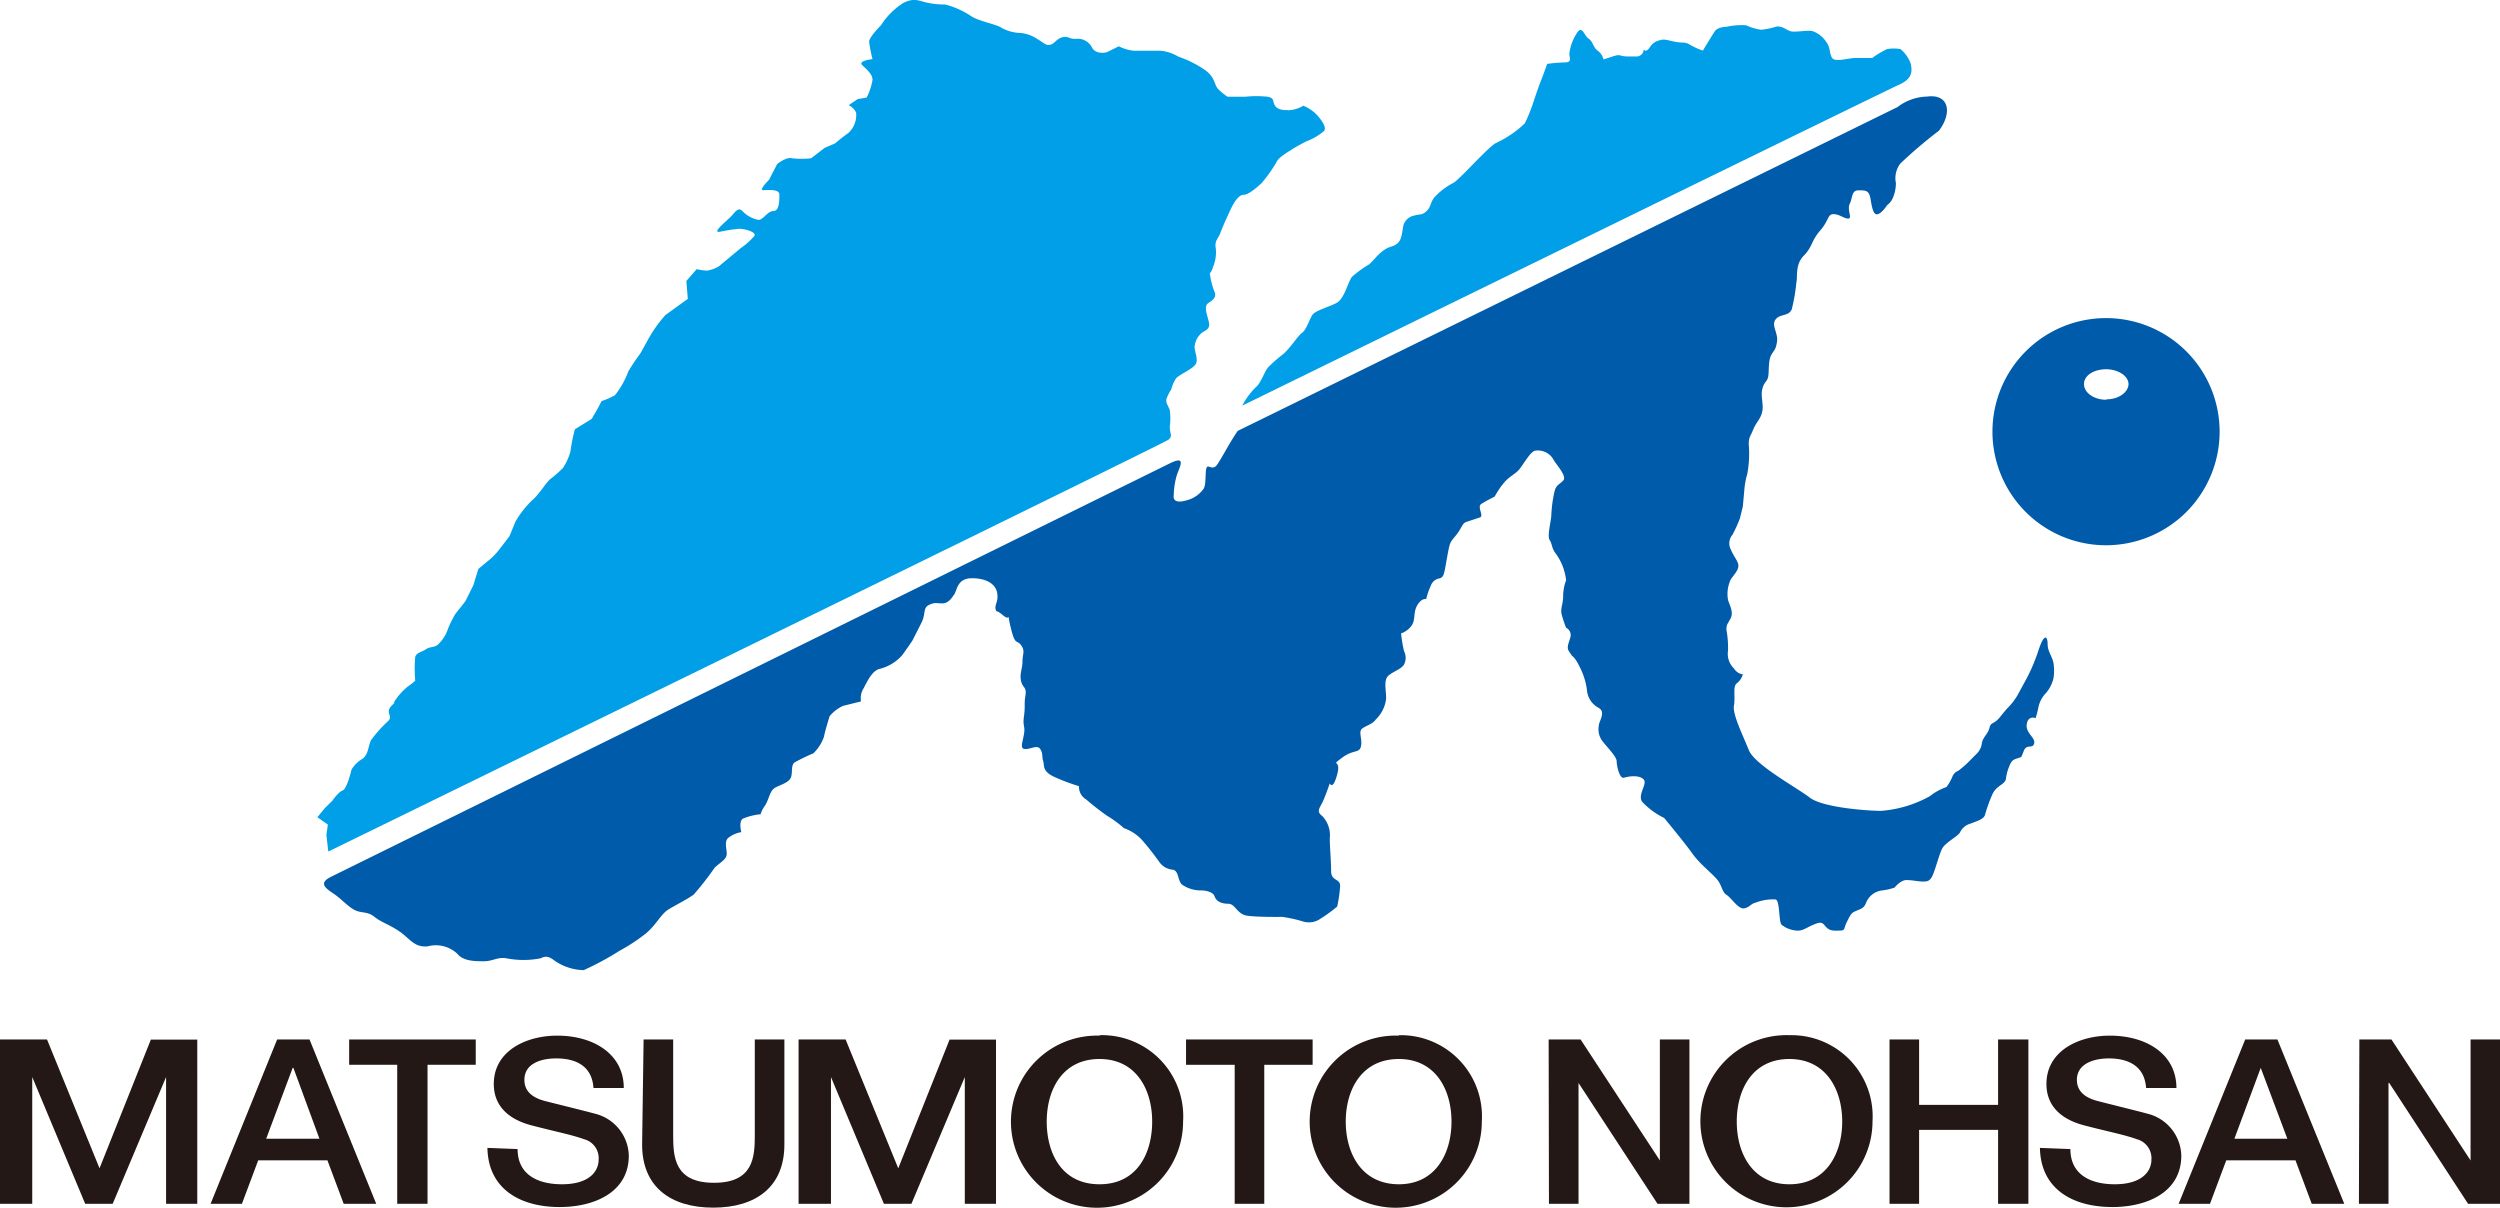 <svg xmlns="http://www.w3.org/2000/svg" viewBox="0 0 169.05 81.66"><defs><style>.cls-1{fill:#231815;}.cls-2{fill:#005bab;}.cls-3{fill:#009fe8;}</style></defs><title>f_logo</title><g id="レイヤー_2" data-name="レイヤー 2"><g id="レイヤー_1-2" data-name="レイヤー 1"><path class="cls-1" d="M0,70.29H3.18L6.73,79h0l3.47-8.7h3.14V81.4H11.23V72.83h0L7.62,81.4H5.76L2.18,72.83h0V81.4H0Z"/><path class="cls-1" d="M19.79,72.21h.05L21.6,77H18ZM14.24,81.4h2.12l1.1-2.94h4.68l1.1,2.94h2.2L20.93,70.29H18.74Z"/><path class="cls-1" d="M23.61,70.29h8.56V72H28.91V81.4H26.86V72H23.61Z"/><path class="cls-1" d="M35,77.7c0,1.71,1.33,2.38,3,2.38,1.81,0,2.48-.84,2.48-1.68a1.32,1.32,0,0,0-1-1.37c-.82-.3-1.88-.5-3.49-.92-2-.51-2.6-1.67-2.6-2.81,0-2.23,2.17-3.27,4.29-3.27,2.44,0,4.5,1.23,4.5,3.54H40.13c-.09-1.43-1.11-2-2.52-2-1,0-2.15.33-2.15,1.45,0,.78.55,1.21,1.39,1.43.18.05,2.78.69,3.39.86a3,3,0,0,1,2.28,2.83c0,2.49-2.34,3.48-4.67,3.48-2.67,0-4.84-1.21-4.89-4Z"/><path class="cls-1" d="M43.52,70.29h2v6.47c0,1.5.1,3.22,2.76,3.22s2.76-1.72,2.76-3.22V70.29h2V77.4c0,2.85-1.92,4.26-4.81,4.26s-4.81-1.41-4.81-4.26Z"/><path class="cls-1" d="M54,70.29h3.18L60.74,79h0l3.47-8.7h3.14V81.4H65.24V72.83h0L61.63,81.4H59.77l-3.58-8.57h0V81.4H54Z"/><path class="cls-1" d="M74.35,71.61c2.51,0,3.56,2.11,3.56,4.23s-1,4.24-3.56,4.24-3.57-2.1-3.57-4.24S71.83,71.61,74.35,71.61Zm0-1.58A5.82,5.82,0,1,0,80,75.84,5.49,5.49,0,0,0,74.35,70Z"/><path class="cls-1" d="M80.2,70.29h8.56V72H85.49V81.4h-2V72H80.2Z"/><path class="cls-1" d="M94.59,71.61c2.51,0,3.56,2.11,3.56,4.23s-1.05,4.24-3.56,4.24S91,78,91,75.84,92.08,71.61,94.59,71.61Zm0-1.58a5.82,5.82,0,1,0,5.61,5.81A5.49,5.49,0,0,0,94.59,70Z"/><path class="cls-1" d="M104.72,70.29h2.16l5.36,8.18h0V70.29h2V81.4h-2.16l-5.34-8.17h0V81.4h-2Z"/><path class="cls-1" d="M121,71.61c2.51,0,3.57,2.11,3.57,4.23s-1.06,4.24-3.57,4.24-3.56-2.1-3.56-4.24S118.48,71.61,121,71.61ZM121,70a5.82,5.82,0,1,0,5.62,5.81A5.49,5.49,0,0,0,121,70Z"/><path class="cls-1" d="M127.77,70.29h2v4.42h5.34V70.29h2.05V81.4h-2.05v-5h-5.34v5h-2Z"/><path class="cls-1" d="M140,77.7c0,1.71,1.34,2.38,3,2.38,1.8,0,2.48-.84,2.48-1.68a1.33,1.33,0,0,0-1-1.37c-.82-.3-1.89-.5-3.5-.92-2-.51-2.6-1.67-2.6-2.81,0-2.23,2.17-3.27,4.29-3.27,2.45,0,4.5,1.23,4.5,3.54h-2.05c-.1-1.43-1.12-2-2.53-2-.95,0-2.15.33-2.15,1.45,0,.78.56,1.21,1.4,1.43.17.05,2.77.69,3.38.86a3,3,0,0,1,2.28,2.83c0,2.49-2.33,3.48-4.66,3.48-2.68,0-4.85-1.21-4.9-4Z"/><path class="cls-1" d="M152.87,72.21h0L154.67,77h-3.58Zm-5.55,9.19h2.12l1.1-2.94h4.68l1.1,2.94h2.2L154,70.29h-2.18Z"/><path class="cls-1" d="M159.54,70.29h2.17l5.35,8.18h0V70.29h2V81.4h-2.17l-5.33-8.17h-.05V81.4h-2Z"/><path class="cls-2" d="M142.42,21.51a7.68,7.68,0,1,0,7.67,7.68A7.68,7.68,0,0,0,142.42,21.51Zm0,5.52c-.83,0-1.5-.47-1.5-1.06s.67-1,1.5-1,1.51.47,1.51,1S143.29,27,142.46,27Z"/><path class="cls-2" d="M131.11,8.84c.91-1.2.7-2.51-.8-2.31a3.42,3.42,0,0,0-2,.71L83.69,29.14c-.61.9-1.11,1.91-1.41,2.31s-.6-.1-.7.2,0,1.11-.2,1.41a2,2,0,0,1-.91.7c-.3.1-1.21.41-1.1-.3a5.22,5.22,0,0,1,.2-1.31c.2-.6.7-1.4-.5-.8L22.4,59.28c-.81.4-.5.71.1,1.11s.9.8,1.4,1.1.91.1,1.41.5,1,.51,1.71,1,1,1.1,1.91,1a2.12,2.12,0,0,1,2,.51c.4.5,1.2.5,1.8.5s.91-.3,1.51-.2a6,6,0,0,0,2.32,0c.39-.2.6-.1,1,.2a3.57,3.57,0,0,0,1.91.6,19.42,19.42,0,0,0,2.41-1.3A12.56,12.56,0,0,0,43.7,63.1c.7-.6,1-1.3,1.51-1.61s1.3-.7,1.7-1a20.23,20.23,0,0,0,1.41-1.81c.3-.3.7-.5.8-.8s-.2-.91.11-1.21a1.92,1.92,0,0,1,.9-.4s-.2-.71.1-.91a4.05,4.05,0,0,1,1.2-.3,1.93,1.93,0,0,1,.31-.6c.3-.5.3-1,.7-1.21s.8-.3,1-.6,0-.9.3-1.1A12.23,12.23,0,0,1,55,50.94a2.87,2.87,0,0,0,.71-1.1c.1-.5.39-1.41.39-1.41a2.54,2.54,0,0,1,.91-.7l1.21-.3a1.28,1.28,0,0,1,.19-.91c.31-.6.61-1.2,1.11-1.3A3,3,0,0,0,61,44.31c.3-.4.7-1,.7-1l.61-1.2c.3-.6.09-1,.5-1.2s.5-.11.9-.11.6-.3.81-.6.2-1.1,1.2-1.1,1.61.4,1.71,1-.2.81-.1,1.11-.1-.1.5.4.2-.5.51.8.4.81.7,1.21.1.6.1,1.1-.2.81-.1,1.31.4.4.3,1,0,.71-.1,1.41.1.61,0,1.21-.3,1,.1,1,.8-.3,1,0,.1.5.2.81-.1.7.81,1.1a13.28,13.28,0,0,0,1.61.6,1,1,0,0,0,.5.91,17.79,17.79,0,0,0,1.41,1.1A7.28,7.28,0,0,1,76,56a3,3,0,0,1,1.31.9c.6.71.8,1,1.1,1.41a1.23,1.23,0,0,0,.91.5c.4.1.3.7.6,1a2.21,2.21,0,0,0,1.31.4c.3,0,.8.1.9.4s.4.5.91.5.59.71,1.3.81S86.4,62,86.7,62a8.85,8.85,0,0,1,1.41.31,1.36,1.36,0,0,0,1.2-.2,9.7,9.7,0,0,0,1.11-.81,8.79,8.79,0,0,0,.2-1.4c0-.51-.61-.3-.61-1s-.09-1.61-.09-2.21a1.88,1.88,0,0,0-.51-1.51c-.4-.3-.2-.5,0-.9s.51-1.31.51-1.31.2.51.5-.6-.5-.5.3-1.11,1.2-.3,1.31-.8-.21-1,.1-1.21.7-.3.9-.6a2.31,2.31,0,0,0,.7-1.4c0-.71-.2-1.31.21-1.61s.8-.4,1-.7a1,1,0,0,0,0-.91,9.64,9.64,0,0,1-.2-1.2,1.45,1.45,0,0,0,.7-.51c.3-.4.1-.9.4-1.4s.6-.41.6-.41a4.52,4.52,0,0,1,.31-.9.74.74,0,0,1,.6-.5c.3-.1.3-.3.5-1.41s.2-1,.61-1.51.4-.8.7-.9l.91-.3c.3-.1-.21-.71.09-.91s.91-.5.91-.5a5.67,5.67,0,0,1,.6-.9c.41-.51.81-.6,1.11-1s.7-1.1,1-1.2A1.21,1.21,0,0,1,105,31c.2.4,1,1.2.7,1.5s-.5.31-.6.81a8.85,8.85,0,0,0-.2,1.51c0,.4-.3,1.4-.11,1.7s.11.51.41.91a3.76,3.76,0,0,1,.7,1.81,3.09,3.09,0,0,0-.2,1.1c0,.5-.2.81-.1,1.21a8.49,8.49,0,0,0,.3.9.55.55,0,0,1,.3.6c-.1.41-.3.71-.1,1l.2.3s.21.1.5.71a4.73,4.73,0,0,1,.51,1.6,1.48,1.48,0,0,0,.8,1.21c.5.3,0,.9,0,1.21a1.32,1.32,0,0,0,.3,1.1c.4.5.91,1,.91,1.31s.2,1.2.5,1.1,1-.2,1.31.1-.4,1-.1,1.51a5,5,0,0,0,1.5,1.11s1.41,1.7,1.91,2.41,1.41,1.4,1.71,1.8.3.81.61,1,.8,1,1.2.9.4-.3.8-.4a3.25,3.25,0,0,1,1.31-.2c.3.1.2,1.51.4,1.71a1.83,1.83,0,0,0,1.11.4c.4,0,.7-.3,1.3-.5s.41.5,1.21.5.5,0,.8-.6.3-.61.8-.81.41-.4.61-.7a1.33,1.33,0,0,1,.9-.6,4.26,4.26,0,0,0,.91-.2s.4-.51.8-.51.8.1,1.1.1.51,0,.71-.5.4-1.3.6-1.71,1-.8,1.21-1.1a1.08,1.08,0,0,1,.7-.6c.5-.2.91-.3,1-.61a9.92,9.92,0,0,1,.51-1.41c.3-.6.8-.6.9-1a3.09,3.09,0,0,1,.2-.8c.2-.51.31-.51.6-.61s.21,0,.41-.5.6-.1.7-.5-.6-.7-.5-1.31.6-.4.6-.4a7.35,7.35,0,0,0,.2-.8,2,2,0,0,1,.51-.91,2.35,2.35,0,0,0,.5-1,3.34,3.34,0,0,0,0-1c-.1-.5-.4-.8-.4-1.3s-.21-.8-.61.4a12,12,0,0,1-.8,1.91L136.43,47a4.19,4.19,0,0,1-.7.9s-.1.1-.5.6-.6.3-.7.71-.41.6-.51,1a1.23,1.23,0,0,1-.4.8l-.3.3a6.78,6.78,0,0,1-.9.81.68.68,0,0,0-.4.4,3.22,3.22,0,0,1-.4.7,3.78,3.78,0,0,0-1.11.61,8,8,0,0,1-3.32,1c-.8,0-3.91-.2-4.82-.9s-3.72-2.21-4.12-3.22-1.11-2.41-1-3-.1-1.31.2-1.51a1.13,1.13,0,0,0,.4-.6.84.84,0,0,1-.6-.4,1.37,1.37,0,0,1-.4-1.21,6.84,6.84,0,0,0-.11-1.41c0-.4.11-.4.3-.8s-.1-.9-.19-1.21a2.29,2.29,0,0,1,.19-1.4c.21-.3.51-.61.51-.91s-.3-.6-.51-1.1a.89.89,0,0,1,.11-1,9.5,9.5,0,0,0,.5-1.1l.2-.81.1-1.1a5.42,5.42,0,0,1,.2-1.1,7.31,7.31,0,0,0,.1-2c0-.5.1-.5.3-1s.5-.7.61-1.21-.11-1,0-1.5.3-.5.39-.8,0-1.11.21-1.51.3-.31.4-.91-.4-1.1-.1-1.51.9-.2,1.1-.7a12.05,12.05,0,0,0,.31-1.81c.1-.4-.1-1.2.5-1.81s.5-1,1.11-1.7.49-1.11.9-1.11.7.3,1,.3-.1-.6.1-1,.1-.91.6-.91.71,0,.81.61.2,1.1.5,1,.61-.6.61-.6a1.19,1.19,0,0,0,.4-.51,2.51,2.51,0,0,0,.2-1,1.62,1.62,0,0,1,.3-1.31A31.09,31.09,0,0,1,131.11,8.84Z"/><path class="cls-3" d="M84,27.43s43.5-21.3,44.41-21.7.9-.9.8-1.41a2.27,2.27,0,0,0-.7-1,2.61,2.61,0,0,0-.91,0,6.36,6.36,0,0,0-1,.6h-1.11c-.5,0-1.4.3-1.6,0s-.1-.7-.41-1.1a1.82,1.82,0,0,0-.9-.71c-.3-.1-1.2.1-1.51,0s-.6-.4-1-.3a4.47,4.47,0,0,1-1,.2,3.81,3.81,0,0,1-1-.3,4.59,4.59,0,0,0-1.31.1s-.6,0-.8.3-.81,1.31-.81,1.31a4.54,4.54,0,0,1-.9-.41c-.3-.19-.5-.09-1-.19s-.71-.2-1-.1a1,1,0,0,0-.7.5c-.3.4-.4.1-.4.1a.49.49,0,0,1-.51.5h-.5c-.7,0-.5-.2-1.1,0l-.61.2a1.07,1.07,0,0,0-.4-.6c-.3-.2-.3-.6-.6-.8s-.41-.81-.71-.51a3.2,3.2,0,0,0-.6,1.51c0,.3.2.6-.3.6a10.53,10.53,0,0,0-1.2.1s-.21.61-.41,1.11-.5,1.41-.5,1.41a11.41,11.41,0,0,1-.6,1.5,7.11,7.11,0,0,1-1.91,1.31c-.5.2-2.42,2.41-2.91,2.71a4.58,4.58,0,0,0-1.31,1c-.3.41-.2.61-.51.91s-.5.2-.8.3a.94.94,0,0,0-.8.81c-.1.6-.1,1.1-.81,1.3s-1.2,1-1.5,1.21a7.7,7.7,0,0,0-1.11.8c-.3.3-.5,1.51-1.1,1.81s-1.41.5-1.61.8-.4,1-.7,1.21S87.2,23.62,86.7,24a9.57,9.57,0,0,0-.91.8c-.3.3-.5,1.1-.9,1.41A5.08,5.08,0,0,0,84,27.43Z"/><path class="cls-3" d="M22.2,57.58S78.67,30,79,29.74s.1-.4.1-.9a4.06,4.06,0,0,0,0-1.11c-.1-.3-.31-.5-.21-.8a3.34,3.34,0,0,1,.31-.6,2.6,2.6,0,0,1,.3-.71c.2-.3,1.3-.7,1.4-1.1s-.2-.9-.1-1.21a1.31,1.31,0,0,1,.61-.9c.4-.2.4-.4.29-.81s-.29-.9,0-1.1.61-.4.41-.8a5.06,5.06,0,0,1-.3-1.21,1.09,1.09,0,0,0,.2-.4,2.59,2.59,0,0,0,.2-1.31c-.1-.5.2-.7.3-1s.51-1.21.7-1.61.51-1,.9-1,1.21-.8,1.21-.8a9.94,9.94,0,0,0,1-1.41c.1-.3.8-.7,1.11-.9s.9-.5.9-.5a4,4,0,0,0,1.21-.71c.2-.3-.31-.9-.61-1.2a2.8,2.8,0,0,0-.8-.5,2.19,2.19,0,0,1-.91.3c-.4,0-.8,0-1-.3s0-.51-.51-.61a7.45,7.45,0,0,0-1.5,0H83a4.17,4.17,0,0,1-.61-.5c-.3-.3-.2-.8-.9-1.3a7.42,7.42,0,0,0-1.81-.91,2.88,2.88,0,0,0-1.21-.4H76.65a3,3,0,0,1-1-.3l-.8.4s-.71.2-1-.3a1.08,1.08,0,0,0-1.11-.6c-.5,0-.5-.21-.9-.11s-.5.41-.8.5-.4-.09-.91-.39a2.42,2.42,0,0,0-1.3-.41,2.79,2.79,0,0,1-1.21-.4c-.4-.2-1.41-.4-1.91-.7A5.63,5.63,0,0,0,63.89.3a4.91,4.91,0,0,1-1.1-.1c-.61-.1-.9-.4-1.71,0a5,5,0,0,0-1.51,1.51s-.8.8-.8,1.11A9.68,9.68,0,0,0,59,4s-1,.1-.7.4.7.61.7,1a4,4,0,0,1-.4,1.2l-.6.1-.61.41a1.1,1.1,0,0,1,.5.5A1.65,1.65,0,0,1,57.36,9c-.3.2-.9.7-.9.7l-.7.3-.91.7a5.35,5.35,0,0,1-1.3,0c-.41-.1-1,.4-1,.4L52,12.16s-.71.7-.4.7,1.1-.1,1.1.3,0,1.11-.4,1.11-.7.6-1,.6a2,2,0,0,1-1.1-.6c-.3-.3-.5.1-.8.4s-1.31,1.11-.71,1a10.6,10.6,0,0,1,1.31-.2c.3,0,1.2.2,1,.5a5.06,5.06,0,0,1-.9.8L48.62,18a2.19,2.19,0,0,1-.8.3,3.71,3.71,0,0,1-.71-.1l-.7.8.1,1.21L45,21.3A8.83,8.83,0,0,0,43.8,23l-.5.9a13.94,13.94,0,0,0-.81,1.21,6,6,0,0,1-.9,1.61,4.92,4.92,0,0,1-.91.4s-.3.6-.5.91,0,.2-.5.5l-.81.5a13.25,13.25,0,0,0-.3,1.51,3.83,3.83,0,0,1-.5,1.1,8.48,8.48,0,0,1-.8.71c-.31.2-.81,1.1-1.31,1.5a6.73,6.73,0,0,0-1.1,1.41l-.41,1-.7.91a4.45,4.45,0,0,1-.8.8l-.6.5L32,39.59l-.5,1s.1-.1-.3.41l-.4.5a7.44,7.44,0,0,0-.5,1,2.58,2.58,0,0,1-.71,1.11c-.3.2-.5.1-.8.3s-.6.2-.71.5a8.49,8.49,0,0,0,0,1.61,3.61,3.61,0,0,1-.5.4,4.35,4.35,0,0,0-.9,1c-.2.3.3-.2-.2.3s.2.7-.3,1.1a8.45,8.45,0,0,0-1,1.11c-.3.3-.2,1.1-.7,1.4a2.08,2.08,0,0,0-.71.71s-.3,1.3-.6,1.41-.7.7-.7.7l-.51.5-.5.61.71.5-.1.7Z"/></g></g></svg>